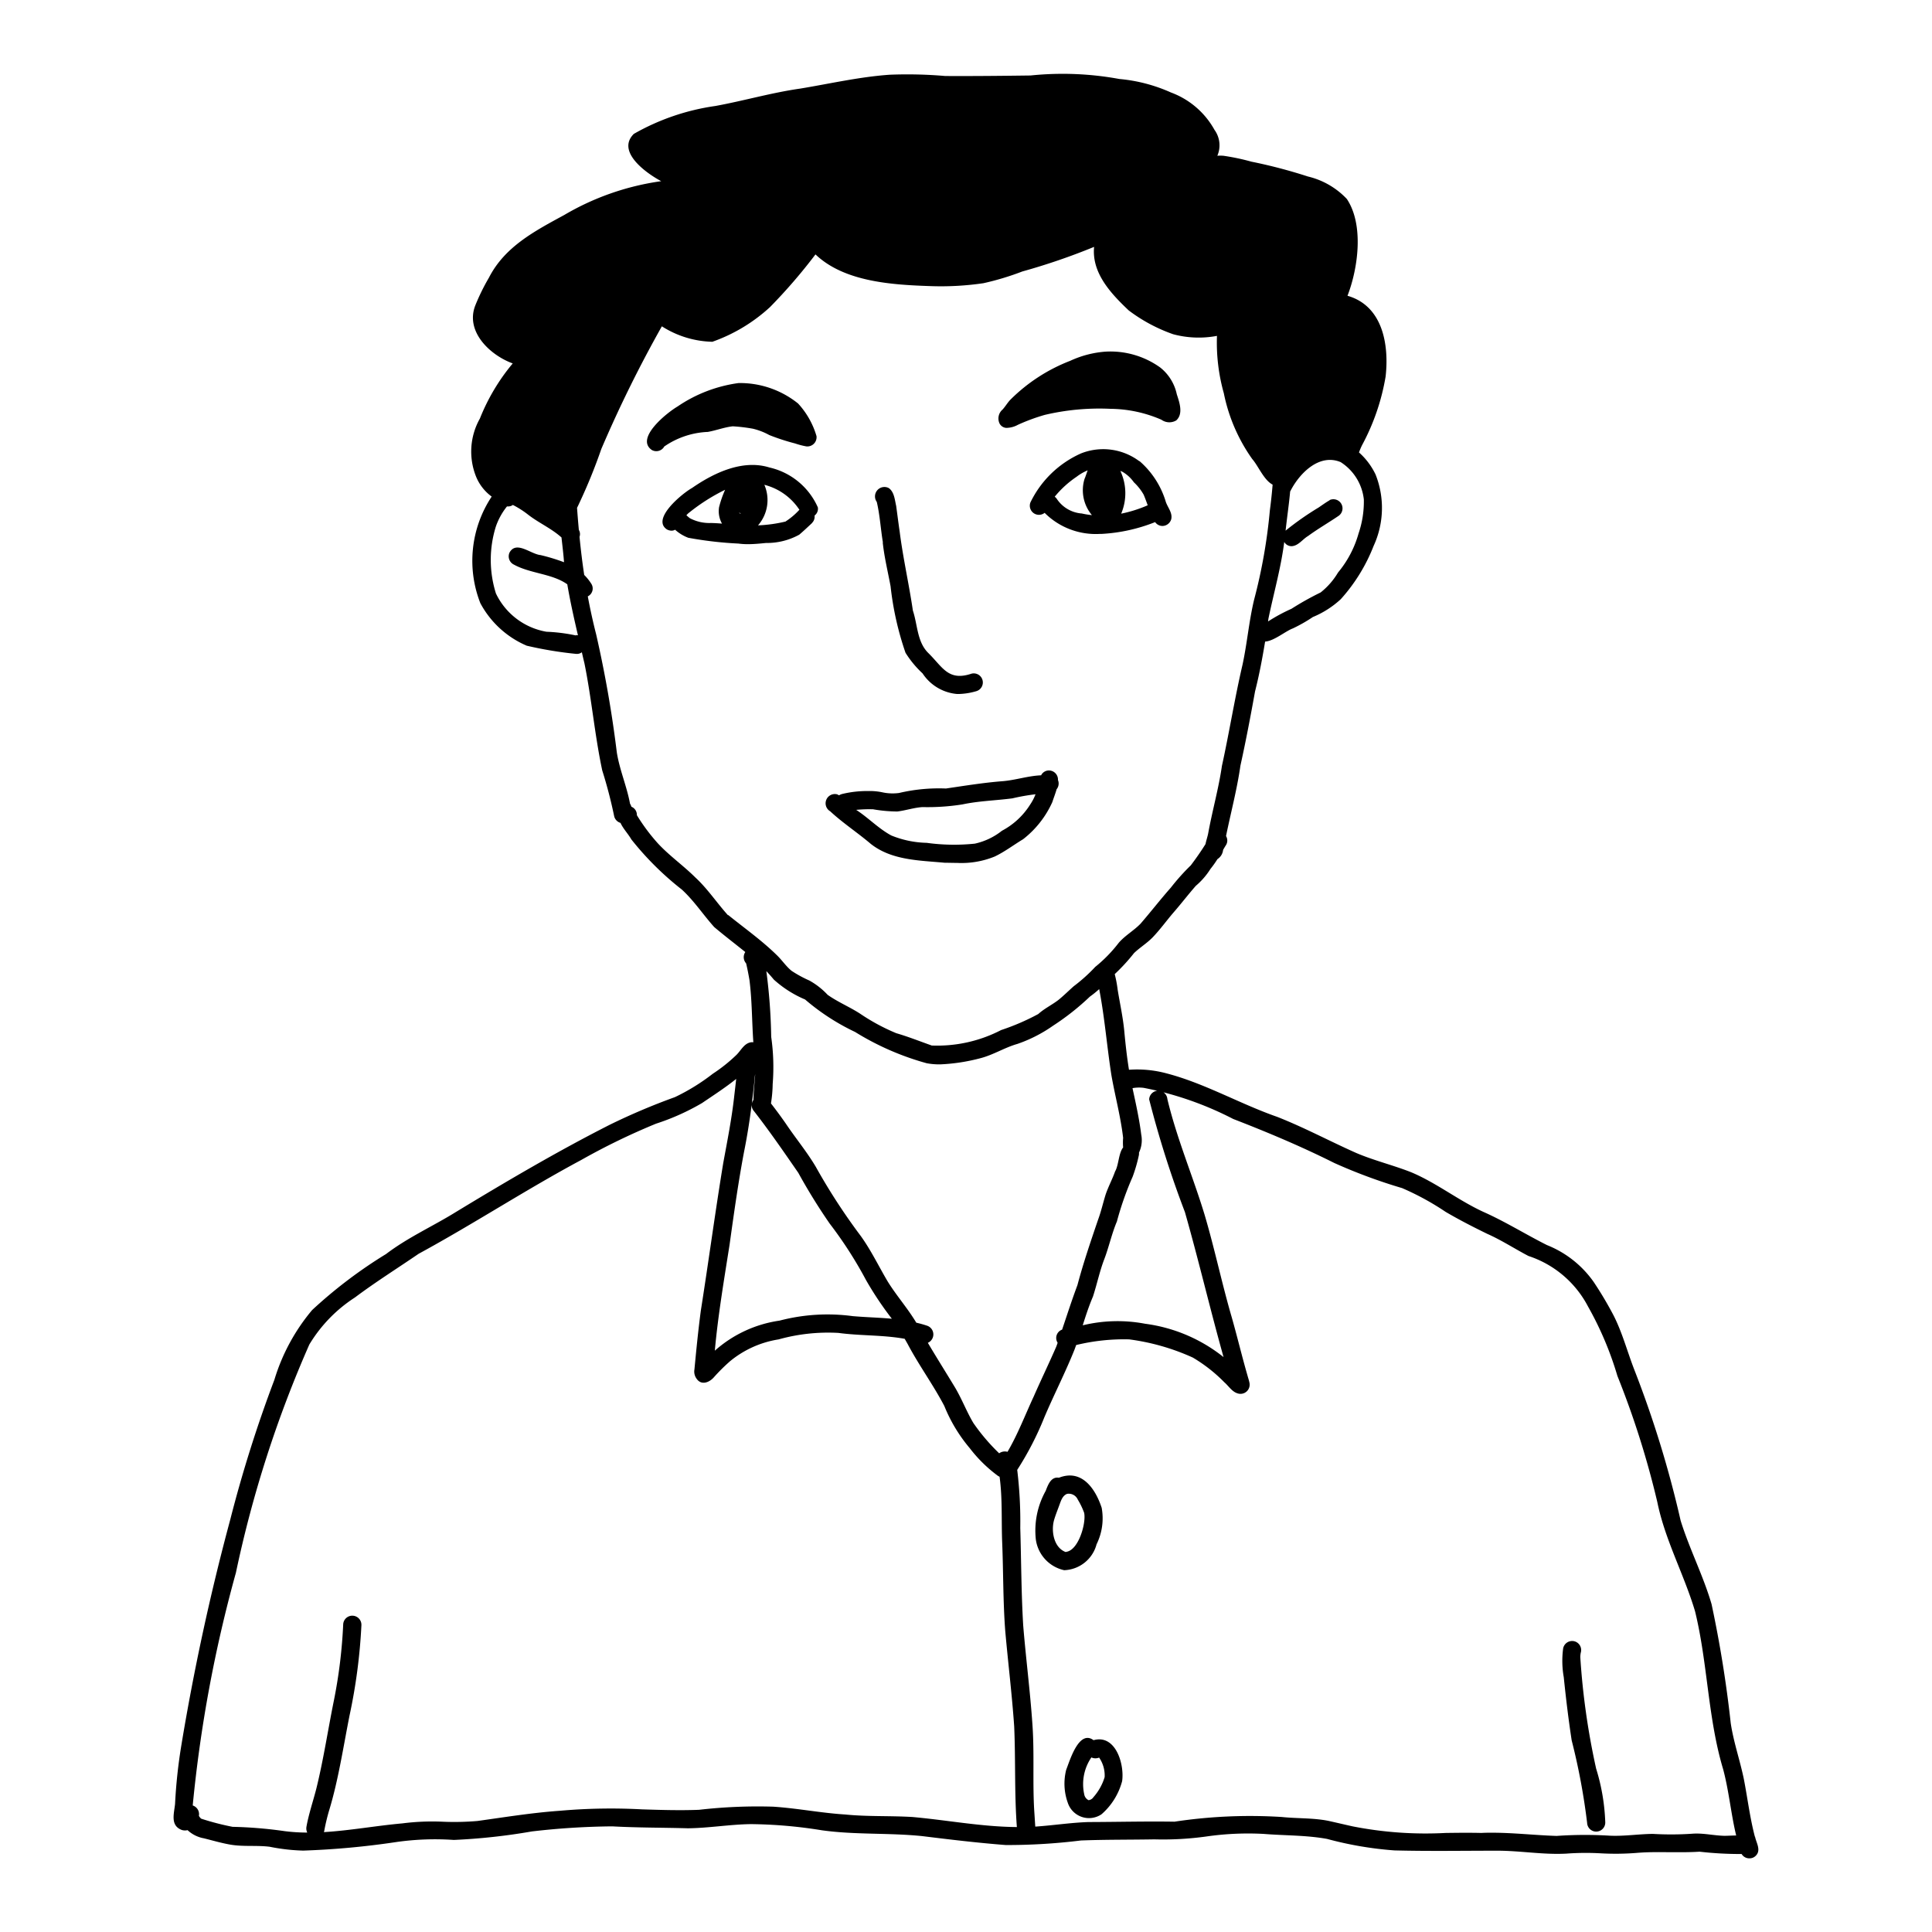 <svg xmlns="http://www.w3.org/2000/svg" xmlns:xlink="http://www.w3.org/1999/xlink" width="100" height="100" viewBox="0 0 100 100"><defs><clipPath id="clip-Cliente_1"><rect width="100" height="100"></rect></clipPath></defs><g id="Cliente_1" data-name="Cliente 1" clip-path="url(#clip-Cliente_1)"><g id="Grupo_2" data-name="Grupo 2" transform="translate(118.47 -227.18)"><path id="Trazado_7" data-name="Trazado 7" d="M45.221,27.537c.081.765.266,1.51.405,2.263a15.805,15.805,0,0,0,.772,3.44,5.216,5.216,0,0,0,.884,1.07,2.379,2.379,0,0,0,1.788,1.066h.085a3.527,3.527,0,0,0,.9-.143.47.47,0,0,0-.247-.907c-1.2.4-1.487-.344-2.228-1.07-.587-.579-.552-1.46-.8-2.2-.2-1.367-.51-2.714-.683-4.085-.066-.444-.12-.884-.181-1.328-.073-.317-.1-.73-.386-.927a.487.487,0,0,0-.618.718c.162.687.2,1.4.317,2.1Zm-3.664-1.012a.455.455,0,0,0,.135-.386.437.437,0,0,0,.17-.421,3.615,3.615,0,0,0-2.506-2.066c-1.39-.432-2.877.278-4.008,1.062-.5.278-2.12,1.6-1.3,2.143a.524.524,0,0,0,.243.066.355.355,0,0,0,.181-.05,2.141,2.141,0,0,0,.683.417,19.409,19.409,0,0,0,2.595.3,3.6,3.6,0,0,0,.5.031c.309,0,.622-.031.931-.062a3.461,3.461,0,0,0,1.718-.429c.228-.193.444-.4.66-.6Zm-4.661.031c-.189-.015-.378-.027-.568-.031a2.152,2.152,0,0,1-1.089-.247c-.062-.046-.12-.1-.181-.151a.827.827,0,0,1,.158-.151,9.859,9.859,0,0,1,1.846-1.17,5.439,5.439,0,0,0-.313.9,1.306,1.306,0,0,0,.151.849Zm.95-.517a.159.159,0,0,1-.042-.027,0,0,0,0,1,0,0s0-.012-.008-.015,0-.008,0-.012a.418.418,0,0,0,.07.042s0,.012-.008.015Zm2.352.409a7.4,7.4,0,0,1-1.433.2,1.992,1.992,0,0,0,.328-2.1,3.081,3.081,0,0,1,1.815,1.294.053.053,0,0,1-.015.012,3.593,3.593,0,0,1-.7.591Zm18.31-3.116a3.116,3.116,0,0,0-3.023-.409,5.3,5.3,0,0,0-2.622,2.541A.473.473,0,0,0,53.6,26a3.739,3.739,0,0,0,2.873,1.089c.023,0,.054,0,.089,0a8.747,8.747,0,0,0,2.757-.61.473.473,0,0,0,.263.185.6.6,0,0,0,.116.015.481.481,0,0,0,.456-.355c.077-.351-.216-.629-.3-.954a4.5,4.5,0,0,0-1.344-2.05Zm-3,2.7a1.7,1.7,0,0,1-1.286-.768.588.588,0,0,0-.1-.1,5.223,5.223,0,0,1,1.131-1.031,2.49,2.49,0,0,1,.575-.332c-.058.147-.1.3-.162.44a2,2,0,0,0,.382,1.877,4.44,4.44,0,0,1-.544-.089Zm2.058,0a2.712,2.712,0,0,0-.046-2.2,1,1,0,0,1,.1.039,1.845,1.845,0,0,1,.6.548,2.705,2.705,0,0,1,.506.641c.077.181.143.367.209.548a6.745,6.745,0,0,1-1.363.432ZM42.49,41.438c.66.614,1.425,1.112,2.116,1.7,1.085.853,2.51.849,3.823.973.212,0,.429.008.641.008a4.54,4.54,0,0,0,1.95-.332c.517-.247.977-.6,1.463-.892A5.057,5.057,0,0,0,54,40.967c.054-.174.151-.417.22-.66a.469.469,0,0,0,.089-.421.3.3,0,0,0-.019-.054.47.47,0,0,0-.409-.494.45.45,0,0,0-.463.247c-.676.027-1.324.251-2,.305-.985.077-1.954.236-2.927.378a9.007,9.007,0,0,0-2.429.232,2.5,2.5,0,0,1-.88-.039,3.172,3.172,0,0,0-.714-.062,5.51,5.51,0,0,0-1.355.154.689.689,0,0,0-.154.066c-.031-.015-.066-.035-.1-.05a.479.479,0,0,0-.367.873Zm2.2-.1a7.514,7.514,0,0,0,1.286.12c.44-.054.861-.2,1.3-.228a11.585,11.585,0,0,0,2.07-.139c.849-.181,1.722-.2,2.583-.313a10.716,10.716,0,0,1,1.2-.212,2.593,2.593,0,0,1-.278.533,3.845,3.845,0,0,1-1.46,1.355,3.431,3.431,0,0,1-1.406.668,10.339,10.339,0,0,1-2.49-.042,5.142,5.142,0,0,1-1.834-.382c-.664-.359-1.182-.915-1.815-1.324a6.727,6.727,0,0,1,.838-.031ZM33.915,22.564a4.275,4.275,0,0,1,2.251-.753c.436-.077.853-.243,1.294-.29a8.656,8.656,0,0,1,1.039.124,3.4,3.4,0,0,1,.849.328,11.068,11.068,0,0,0,1.34.436,3.872,3.872,0,0,0,.579.151.477.477,0,0,0,.525-.533,4.24,4.24,0,0,0-.954-1.687,4.8,4.8,0,0,0-3.081-1.058A7.353,7.353,0,0,0,34.6,20.495c-.541.317-2.213,1.645-1.332,2.251a.45.45,0,0,0,.228.062.471.471,0,0,0,.417-.243ZM51.673,21.6a1.249,1.249,0,0,0,.537-.154,9.945,9.945,0,0,1,1.4-.517,12.356,12.356,0,0,1,3.409-.313,6.749,6.749,0,0,1,2.626.564.7.7,0,0,0,.768.035c.378-.344.162-.938.027-1.355a2.4,2.4,0,0,0-.861-1.386,4.422,4.422,0,0,0-2.815-.819,5.237,5.237,0,0,0-1.838.475,8.932,8.932,0,0,0-3.074,1.989c-.162.158-.274.363-.429.533a.608.608,0,0,0-.178.672.42.42,0,0,0,.425.278Zm38.69,72.924c-.259-.981-.378-1.989-.571-2.981-.2-.973-.533-1.915-.68-2.9a61.232,61.232,0,0,0-.992-6.159c-.432-1.479-1.143-2.85-1.6-4.321a55.185,55.185,0,0,0-2.4-7.815c-.359-.927-.614-1.9-1.062-2.788a18.85,18.85,0,0,0-1.035-1.745A5.386,5.386,0,0,0,79.6,63.9c-1.1-.552-2.147-1.209-3.274-1.711-1.3-.595-2.429-1.5-3.742-2.054-.938-.371-1.923-.606-2.85-1-1.375-.61-2.7-1.324-4.1-1.873-1.938-.676-3.742-1.734-5.73-2.251a5.849,5.849,0,0,0-1.938-.185c-.108-.664-.181-1.332-.243-2-.069-.726-.228-1.433-.344-2.151a6.163,6.163,0,0,0-.151-.8,9.851,9.851,0,0,0,1-1.089c.3-.286.66-.506.95-.8.4-.413.734-.884,1.108-1.317.39-.448.749-.919,1.139-1.363a3.8,3.8,0,0,0,.757-.873,5.293,5.293,0,0,0,.363-.51.646.646,0,0,0,.293-.479c.046-.077.089-.154.139-.232a.446.446,0,0,0,.012-.483c.247-1.209.571-2.421.745-3.645.282-1.274.525-2.556.757-3.842.216-.849.378-1.714.521-2.579.459-.027,1.054-.541,1.433-.68a7.9,7.9,0,0,0,1.039-.591,4.85,4.85,0,0,0,1.444-.923,8.991,8.991,0,0,0,1.7-2.757,4.694,4.694,0,0,0,.1-3.7,3.623,3.623,0,0,0-.857-1.139,3.755,3.755,0,0,1,.154-.367,11.493,11.493,0,0,0,1.224-3.56c.185-1.645-.143-3.657-1.973-4.182.552-1.429.857-3.676-.035-5.012A4.062,4.062,0,0,0,67.226,8.59,26.526,26.526,0,0,0,64.3,7.822a11.481,11.481,0,0,0-1.448-.305,2.108,2.108,0,0,0-.313,0,1.362,1.362,0,0,0-.147-1.34,4.263,4.263,0,0,0-2.251-1.934,8.337,8.337,0,0,0-2.676-.7,16.221,16.221,0,0,0-4.595-.181c-1.471.019-2.942.035-4.413.027a23.006,23.006,0,0,0-2.873-.066c-1.56.108-3.093.463-4.637.718-1.475.209-2.923.633-4.39.9a11.861,11.861,0,0,0-4.22,1.444c-.927.919.649,2.039,1.417,2.448a13.578,13.578,0,0,0-5.024,1.753c-1.518.826-3.07,1.633-3.892,3.24a10.82,10.82,0,0,0-.707,1.44c-.529,1.351.761,2.572,1.938,3a10.465,10.465,0,0,0-1.7,2.853,3.478,3.478,0,0,0-.189,3.027,2.4,2.4,0,0,0,.8,1.012,6.011,6.011,0,0,0-.587,5.518,4.907,4.907,0,0,0,2.4,2.2,19.783,19.783,0,0,0,2.568.425h.039a.416.416,0,0,0,.247-.085c.042.189.085.375.131.56.375,1.842.533,3.718.923,5.553a24.026,24.026,0,0,1,.618,2.371.475.475,0,0,0,.328.348c.139.305.4.571.56.853a15.579,15.579,0,0,0,2.618,2.6c.633.583,1.1,1.3,1.672,1.938.525.444,1.073.861,1.61,1.294a.3.3,0,0,0-.039.069.478.478,0,0,0,.081.517c.07.29.124.579.174.869.135,1.066.124,2.143.2,3.216a.494.494,0,0,0-.131,0c-.367.066-.521.452-.776.683a8.288,8.288,0,0,1-1.193.946,10.649,10.649,0,0,1-1.958,1.209,33.325,33.325,0,0,0-3.379,1.433c-2.714,1.378-5.344,2.927-7.947,4.506-1.2.745-2.5,1.324-3.626,2.182a24.143,24.143,0,0,0-3.827,2.9,10.16,10.16,0,0,0-1.954,3.61,67.928,67.928,0,0,0-2.282,7.228A120.264,120.264,0,0,0,8.9,89.893a26.812,26.812,0,0,0-.309,2.935c-.05.5-.263,1.12.355,1.348a.582.582,0,0,0,.293.008,1.662,1.662,0,0,0,.842.421c.436.108.869.236,1.313.317.687.131,1.394.035,2.089.12a10.111,10.111,0,0,0,1.741.2,42.072,42.072,0,0,0,4.823-.444,14.172,14.172,0,0,1,2.973-.108,31.575,31.575,0,0,0,4.039-.44,38.49,38.49,0,0,1,4.166-.263c1.3.073,2.606.062,3.911.1,1.085-.012,2.162-.2,3.247-.216a24.186,24.186,0,0,1,3.691.32c1.718.239,3.456.124,5.182.3,1.44.178,2.888.351,4.332.463a31.249,31.249,0,0,0,3.892-.236c1.266-.05,2.533-.035,3.8-.058a16.275,16.275,0,0,0,2.707-.151,15.091,15.091,0,0,1,2.954-.131c1.093.089,2.2.062,3.278.259a18.444,18.444,0,0,0,3.487.595c1.772.046,3.548.015,5.321.015,1.2,0,2.382.216,3.579.151a13.686,13.686,0,0,1,1.78-.015,13.725,13.725,0,0,0,1.869-.023c.552-.046,1.108-.042,1.664-.035.525,0,1.054.008,1.579-.027a18.663,18.663,0,0,0,2.178.12.458.458,0,0,0,.413.224.442.442,0,0,0,.305-.12c.313-.29.042-.668-.023-1Zm-32.7-36.177a3.065,3.065,0,0,0,0,.5c-.239.3-.228.923-.417,1.243-.124.363-.367.822-.494,1.212-.131.425-.228.857-.382,1.274-.382,1.124-.768,2.247-1.073,3.4-.286.761-.533,1.533-.792,2.3a.457.457,0,0,0-.232.68c-.023.073-.05.147-.077.216-.375.861-.784,1.707-1.162,2.568-.444.954-.822,1.954-1.355,2.861a.5.5,0,0,0-.432.077,10.3,10.3,0,0,1-1.332-1.564c-.328-.544-.579-1.2-.927-1.8-.475-.788-.965-1.564-1.433-2.355a.475.475,0,0,0-.046-.888,5.582,5.582,0,0,0-.552-.154c-.444-.745-1.023-1.394-1.479-2.131-.456-.768-.865-1.622-1.394-2.355a31.488,31.488,0,0,1-2.325-3.576c-.463-.784-1.05-1.487-1.556-2.243-.247-.355-.5-.7-.768-1.043a6.926,6.926,0,0,0,.089-1.008,10.99,10.99,0,0,0-.077-2.44,29.392,29.392,0,0,0-.251-3.4c.135.143.266.29.39.44A5.739,5.739,0,0,0,41.2,51.188a11.535,11.535,0,0,0,2.587,1.68A14.135,14.135,0,0,0,47.5,54.489a3.644,3.644,0,0,0,.68.058,9.65,9.65,0,0,0,2.128-.328c.653-.174,1.228-.544,1.88-.73a7.37,7.37,0,0,0,1.846-.942,13.022,13.022,0,0,0,1.907-1.506,5.2,5.2,0,0,0,.483-.39c.286,1.479.4,2.973.633,4.46.189,1.081.479,2.143.606,3.24Zm10.692-33c-.2.112-.382.247-.571.375a15.177,15.177,0,0,0-1.7,1.189l-.012.012c.073-.68.174-1.351.236-2.031.012-.019.023-.039.035-.062.471-.9,1.483-1.915,2.579-1.456a2.627,2.627,0,0,1,1.2,1.931,5.111,5.111,0,0,1-.274,1.765,5.461,5.461,0,0,1-1.062,2.019,3.77,3.77,0,0,1-.9,1.031,15.21,15.21,0,0,0-1.51.846,8.956,8.956,0,0,0-1.212.656c.008-.046.012-.093.019-.143.274-1.324.649-2.63.819-3.973a.435.435,0,0,0,.375.22c.351-.012.571-.359.861-.529.506-.371,1.05-.683,1.568-1.035a.472.472,0,0,0-.459-.822Zm-39.011,7a8.858,8.858,0,0,0-1.529-.193A3.571,3.571,0,0,1,25.2,30.174a5.782,5.782,0,0,1,0-3.479,3.475,3.475,0,0,1,.571-1.027.353.353,0,0,0,.066,0,.411.411,0,0,0,.239-.077,4.745,4.745,0,0,1,.772.49c.556.436,1.216.718,1.745,1.193.046.429.1.853.131,1.282a9.849,9.849,0,0,0-1.22-.371c-.506-.05-1.251-.761-1.6-.131a.474.474,0,0,0,.228.626c.846.467,1.981.463,2.761,1.019.151.888.348,1.765.552,2.641a.412.412,0,0,0-.1-.012Zm7.869,14.483c-.583-.645-1.058-1.375-1.7-1.965-.622-.618-1.344-1.12-1.942-1.769a9.862,9.862,0,0,1-1.077-1.448.45.45,0,0,0-.282-.436.691.691,0,0,0-.073-.162c-.166-.9-.541-1.749-.683-2.653a60.391,60.391,0,0,0-1.07-6.112c-.166-.649-.309-1.305-.432-1.962a.454.454,0,0,0,.166-.676,2.42,2.42,0,0,0-.351-.432c-.1-.656-.178-1.313-.243-1.973a.427.427,0,0,0-.035-.359c-.035-.378-.066-.761-.093-1.143q.064-.127.116-.243a27.947,27.947,0,0,0,1.139-2.8,65.039,65.039,0,0,1,3.135-6.352,5.058,5.058,0,0,0,2.614.8,8.644,8.644,0,0,0,2.989-1.8,28.125,28.125,0,0,0,2.348-2.722c1.494,1.429,3.985,1.575,5.958,1.641a15.088,15.088,0,0,0,2.738-.151,14.127,14.127,0,0,0,2.008-.606,33.479,33.479,0,0,0,3.718-1.274c-.135,1.355.88,2.425,1.792,3.29a8.452,8.452,0,0,0,2.3,1.232,5.1,5.1,0,0,0,2.267.085,9.677,9.677,0,0,0,.355,2.969,8.924,8.924,0,0,0,1.471,3.406c.309.348.6,1.089,1.054,1.324-.035.448-.085.9-.143,1.34a27.941,27.941,0,0,1-.815,4.618c-.266,1.108-.359,2.251-.6,3.367-.405,1.734-.683,3.495-1.066,5.236-.17,1.17-.494,2.305-.707,3.471-.027.158-.1.367-.143.575-.236.378-.49.741-.761,1.1a11.191,11.191,0,0,0-1.031,1.151C59.6,46,59.1,46.646,58.569,47.26c-.348.363-.8.61-1.131.992A7.31,7.31,0,0,1,56.221,49.5a8.533,8.533,0,0,1-1.112,1c-.263.232-.51.479-.78.7-.34.266-.734.448-1.058.741a11.938,11.938,0,0,1-1.923.83,7.188,7.188,0,0,1-3.591.8c-.61-.216-1.212-.456-1.834-.637a10.516,10.516,0,0,1-1.88-1.015c-.544-.351-1.151-.6-1.676-.973a3.863,3.863,0,0,0-.942-.738,6.221,6.221,0,0,1-.919-.5c-.293-.236-.5-.56-.772-.819-.776-.761-1.672-1.394-2.518-2.077Zm1.367,8.561a2.244,2.244,0,0,1,.039-.336c-.031.444-.085.888-.089,1.332a.451.451,0,0,0-.008.537c.819,1.046,1.572,2.143,2.328,3.236a30.08,30.08,0,0,0,1.626,2.63,21.145,21.145,0,0,1,1.88,2.923,17.373,17.373,0,0,0,1.336,2c-.672-.062-1.351-.077-2.023-.135a9.791,9.791,0,0,0-3.788.232,6.4,6.4,0,0,0-3.352,1.556c.166-1.834.475-3.649.761-5.468.224-1.606.448-3.216.749-4.811.247-1.22.413-2.456.541-3.7ZM46.711,93.5c-1.143-.066-2.29-.012-3.433-.127-1.251-.077-2.483-.324-3.73-.405a26.523,26.523,0,0,0-3.834.162c-.985.039-1.973.008-2.958-.023a29.935,29.935,0,0,0-4.244.073c-1.433.1-2.85.332-4.271.529a14.236,14.236,0,0,1-1.769.039,12.114,12.114,0,0,0-2.116.085c-1.351.12-2.7.371-4.062.452a.307.307,0,0,0,.023-.085,10.288,10.288,0,0,1,.243-1.019c.483-1.575.741-3.321,1.066-4.95a28.925,28.925,0,0,0,.61-4.645.472.472,0,1,0-.942-.062,25.949,25.949,0,0,1-.479,3.935c-.309,1.518-.537,3.05-.907,4.556-.154.614-.405,1.351-.517,2a.5.5,0,0,0,.042.293,9.136,9.136,0,0,1-1.166-.073,22.38,22.38,0,0,0-2.7-.224,13.691,13.691,0,0,1-1.622-.421l0,0a.5.5,0,0,1-.12-.147.473.473,0,0,0-.32-.537,70.2,70.2,0,0,1,2.236-12.048,59.845,59.845,0,0,1,3.8-11.811A7.5,7.5,0,0,1,17.9,66.613c1.066-.8,2.2-1.51,3.3-2.263,2.842-1.545,5.553-3.321,8.406-4.85a34.566,34.566,0,0,1,3.881-1.884,12.066,12.066,0,0,0,2.379-1.066c.595-.405,1.209-.8,1.769-1.251-.031.293-.066.583-.1.877-.127,1.17-.359,2.325-.571,3.483-.417,2.537-.757,5.085-1.158,7.626-.135,1.012-.236,2.035-.332,3.05a.628.628,0,0,0,.12.494c.247.348.66.178.892-.093a9.444,9.444,0,0,1,.838-.83,5.234,5.234,0,0,1,2.506-1.124,9.521,9.521,0,0,1,3.093-.336c1.135.154,2.305.1,3.433.305.05.085.1.174.151.263.579,1.1,1.321,2.108,1.9,3.213a8.063,8.063,0,0,0,1.317,2.185,7.263,7.263,0,0,0,1.463,1.436.816.816,0,0,0,.081.042c.154,1.124.089,2.274.135,3.406.062,1.521.042,3.05.158,4.572.147,1.657.348,3.278.463,4.942.077,1.738.008,3.479.139,5.213-1.826-.012-3.645-.367-5.46-.525Zm42.146.977c-.583,0-1.166-.158-1.753-.108a16.081,16.081,0,0,1-2.023.008c-.745.008-1.483.127-2.224.093a21.194,21.194,0,0,0-2.757.012c-1.112-.035-2.232-.166-3.348-.166-.178,0-.359,0-.537.012-.614-.015-1.232-.008-1.85,0a19.55,19.55,0,0,1-4.819-.34c-.421-.093-.838-.193-1.259-.286-.792-.158-1.61-.116-2.413-.2a26.187,26.187,0,0,0-5.553.243c-1.487-.023-2.969.015-4.46.019-.919.031-1.826.174-2.745.236-.019-.274-.035-.548-.054-.822-.089-1.483.012-2.973-.093-4.456-.116-1.711-.34-3.437-.479-5.147-.1-1.676-.1-3.359-.151-5.039a22.194,22.194,0,0,0-.158-3,15.932,15.932,0,0,0,1.406-2.726c.5-1.178,1.085-2.313,1.56-3.5.027-.077.058-.154.085-.236a10.48,10.48,0,0,1,2.745-.293,11.588,11.588,0,0,1,3.294.942A7.97,7.97,0,0,1,62.9,71c.232.2.4.5.71.583a.475.475,0,0,0,.591-.56c-.023-.12-.062-.228-.093-.344-.29-1-.533-2.019-.819-3.027-.514-1.761-.888-3.56-1.409-5.321-.61-2.008-1.44-3.946-1.927-5.989a.472.472,0,0,0-.942.019,52.936,52.936,0,0,0,1.85,5.831c.71,2.49,1.3,5.012,2,7.506A8.223,8.223,0,0,0,58.8,67.972a7.652,7.652,0,0,0-3.228.081c.158-.5.32-1,.529-1.487.209-.641.344-1.305.587-1.938.228-.591.394-1.344.653-1.95a16.017,16.017,0,0,1,.815-2.317,8.112,8.112,0,0,0,.313-1.073.54.54,0,0,0,.015-.174,1.5,1.5,0,0,0,.116-.934c-.1-.8-.274-1.583-.444-2.367a.113.113,0,0,0-.008-.035,1.845,1.845,0,0,1,.583-.015,17.175,17.175,0,0,1,4.63,1.61c1.776.687,3.529,1.425,5.232,2.278a27.738,27.738,0,0,0,3.51,1.3,13.866,13.866,0,0,1,2.255,1.232c.7.409,1.421.78,2.151,1.135.741.328,1.417.772,2.135,1.147a5.362,5.362,0,0,1,3.077,2.606,17.2,17.2,0,0,1,1.525,3.6A45.659,45.659,0,0,1,85.312,77.2c.4,1.969,1.382,3.738,1.954,5.657.66,2.7.656,5.518,1.456,8.182.3,1.127.4,2.286.672,3.421-.174,0-.351.012-.525.015ZM56.279,79.406a3.034,3.034,0,0,0,.274-1.907c-.328-1-1.035-2.023-2.216-1.556-.409-.07-.564.375-.683.68a4.224,4.224,0,0,0-.51,2.51,1.889,1.889,0,0,0,1.467,1.595,1.8,1.8,0,0,0,1.672-1.321Zm-1.579.378.012.012c-.629-.212-.784-1.07-.629-1.645.081-.282.193-.552.293-.83.077-.212.158-.456.386-.544a.511.511,0,0,1,.556.3,3.832,3.832,0,0,1,.328.683c.112.541-.3,1.965-.946,2.019Zm1.436,9.746c-.753-.568-1.224,1.027-1.421,1.533A2.923,2.923,0,0,0,54.8,92.77a1.156,1.156,0,0,0,1.745.591,3.438,3.438,0,0,0,1.066-1.714c.127-.877-.336-2.44-1.479-2.12Zm0,2.931a.349.349,0,0,1-.263.17.412.412,0,0,1-.224-.305,2.448,2.448,0,0,1,.371-1.907.491.491,0,0,0,.4.008,1.622,1.622,0,0,1,.286,1.012,2.79,2.79,0,0,1-.564,1.019ZM81.327,85.2a1.06,1.06,0,0,1,.035-.247.47.47,0,0,0-.371-.552.475.475,0,0,0-.552.371,4.856,4.856,0,0,0,.031,1.494c.112,1.093.243,2.182.409,3.267a33.471,33.471,0,0,1,.8,4.274.47.47,0,1,0,.938-.058A10.552,10.552,0,0,0,82.146,91a37.594,37.594,0,0,1-.822-5.8Z" transform="translate(-118 227.725)"></path></g></g></svg>